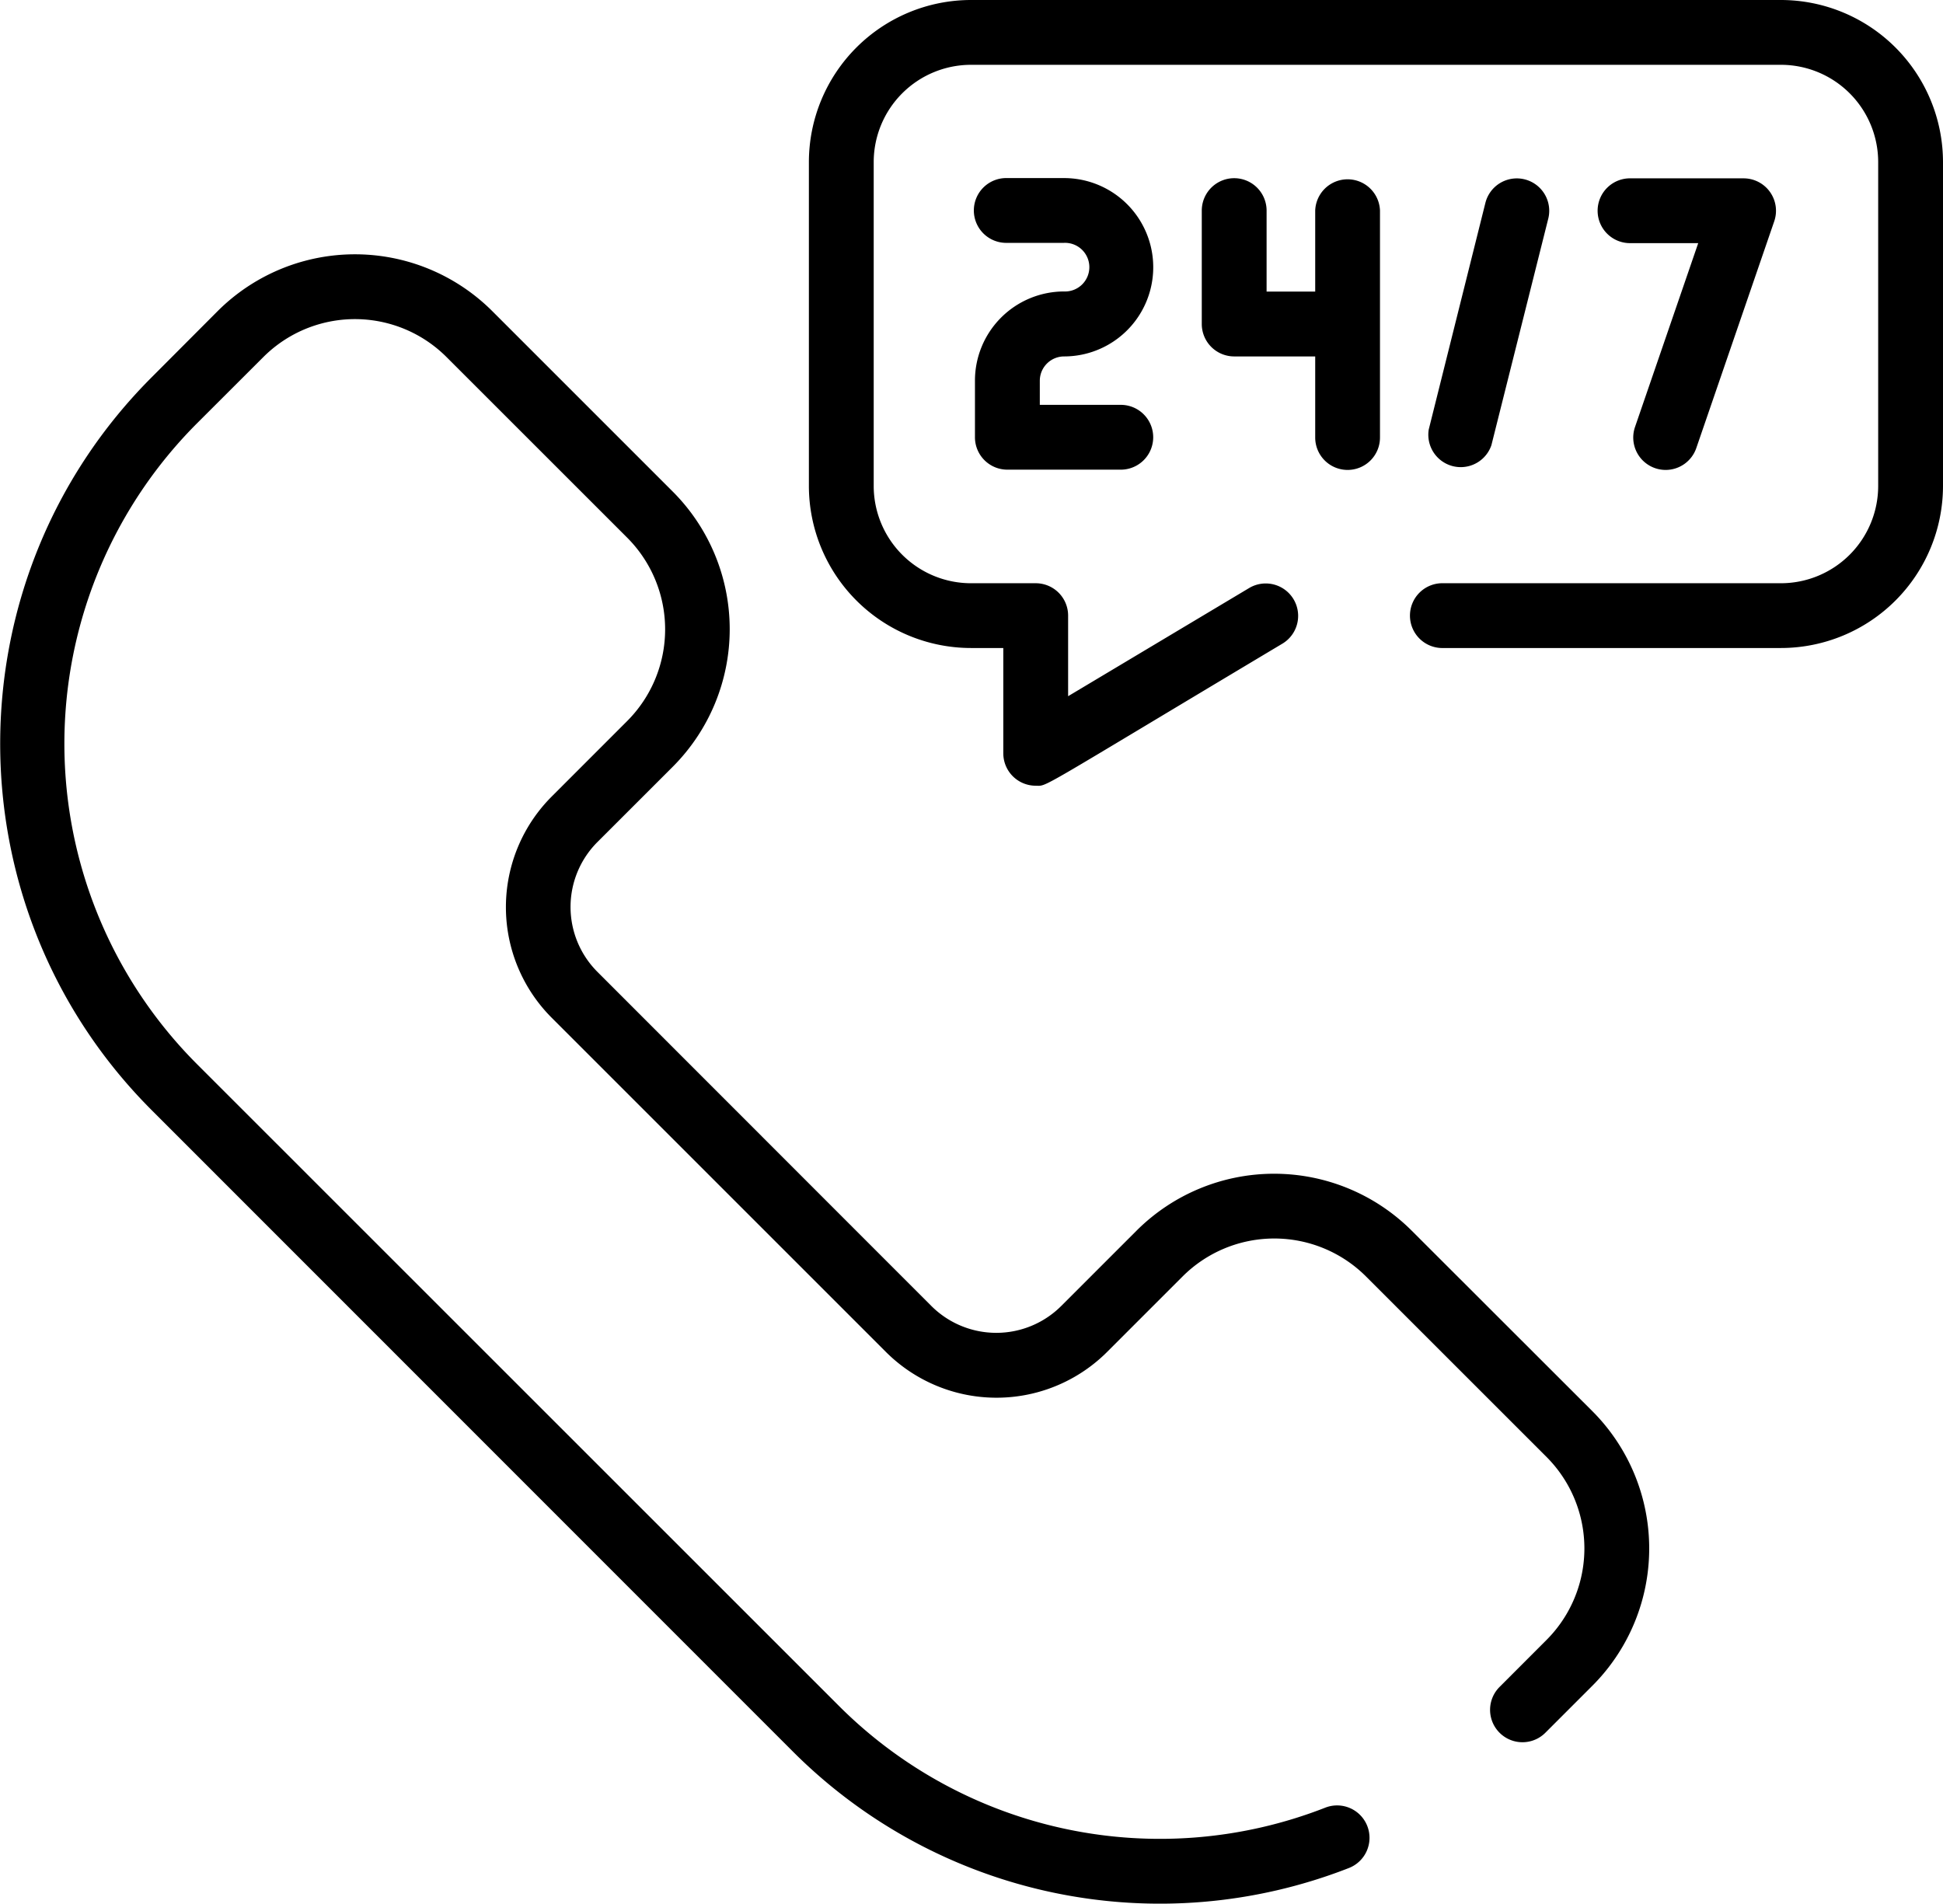 <svg xmlns="http://www.w3.org/2000/svg" data-name="Layer 1" viewBox="0 0 512 501.67"><title>i-support</title><path d="M419.56,377a51.19,51.19,0,0,1,0,72.45l-12.34,12.34a8.53,8.53,0,0,1-12.07-12.07l12.34-12.35a34.13,34.13,0,0,0,0-48.3l-47.55-47.54a34.19,34.19,0,0,0-48.3,0L291.77,361.4a41.24,41.24,0,0,1-58.36,0l-88-88a41.24,41.24,0,0,1,0-58.36l19.87-19.88a34.19,34.19,0,0,0,0-48.3L117.68,99.27a34.13,34.13,0,0,0-48.3,0L52,116.63a119.48,119.48,0,0,0,0,169.05L221.08,454.73a119.61,119.61,0,0,0,128.07,26.83,8.54,8.54,0,1,1,6.21,15.91A136.69,136.69,0,0,1,209,466.81L40,297.75c-53.27-53.26-53.27-139.93,0-193.2L57.31,87.19a51.21,51.21,0,0,1,72.45,0l47.55,47.55a51.3,51.3,0,0,1,0,72.45l-19.88,19.87a24.2,24.2,0,0,0,0,34.22l88,88.05a24.22,24.22,0,0,0,34.21,0l19.88-19.88a51.3,51.3,0,0,1,72.45,0ZM469.31,5.16H255.85a42.75,42.75,0,0,0-42.7,42.7v85.38a42.75,42.75,0,0,0,42.7,42.69h8.53v27.75a8.54,8.54,0,0,0,8.54,8.54c3.26,0-1.07,2.05,65.11-37.5a8.54,8.54,0,0,0-8.76-14.66l-47.81,28.57V167.39a8.53,8.53,0,0,0-8.54-8.53H255.85a25.65,25.65,0,0,1-25.62-25.62V47.86a25.65,25.65,0,0,1,25.62-25.62H469.31a25.64,25.64,0,0,1,25.61,25.62v85.38a25.65,25.65,0,0,1-25.61,25.62H380.37a8.54,8.54,0,1,0,0,17.07h88.94A42.74,42.74,0,0,0,512,133.24V47.86a42.75,42.75,0,0,0-42.69-42.7ZM280.39,99.09a23.48,23.48,0,1,0,0-47H265.45a8.54,8.54,0,1,0,0,17.07h14.94a6.41,6.41,0,1,1,0,12.81,23.51,23.51,0,0,0-23.48,23.48v14.94a8.54,8.54,0,0,0,8.54,8.54h29.89a8.54,8.54,0,1,0,0-17.08H274v-6.4A6.41,6.41,0,0,1,280.39,99.09ZM355.11,129a8.53,8.53,0,0,0,8.53-8.54V60.66a8.54,8.54,0,0,0-17.07,0V82H333.76V60.66a8.54,8.54,0,0,0-17.08,0V90.55a8.55,8.55,0,0,0,8.54,8.54h21.35v21.34A8.54,8.54,0,0,0,355.11,129Zm83.8,0a8.54,8.54,0,0,0,8.08-5.76l20.54-59.77a8.54,8.54,0,0,0-8.07-11.31H429.82a8.54,8.54,0,1,0,0,17.07H447.5l-16.66,48.46A8.54,8.54,0,0,0,438.91,129ZM393,122.48,408,62.71a8.54,8.54,0,0,0-16.57-4.14l-14.94,59.77A8.54,8.54,0,0,0,393,122.48Z" transform="translate(0 -5.16)"></path></svg>